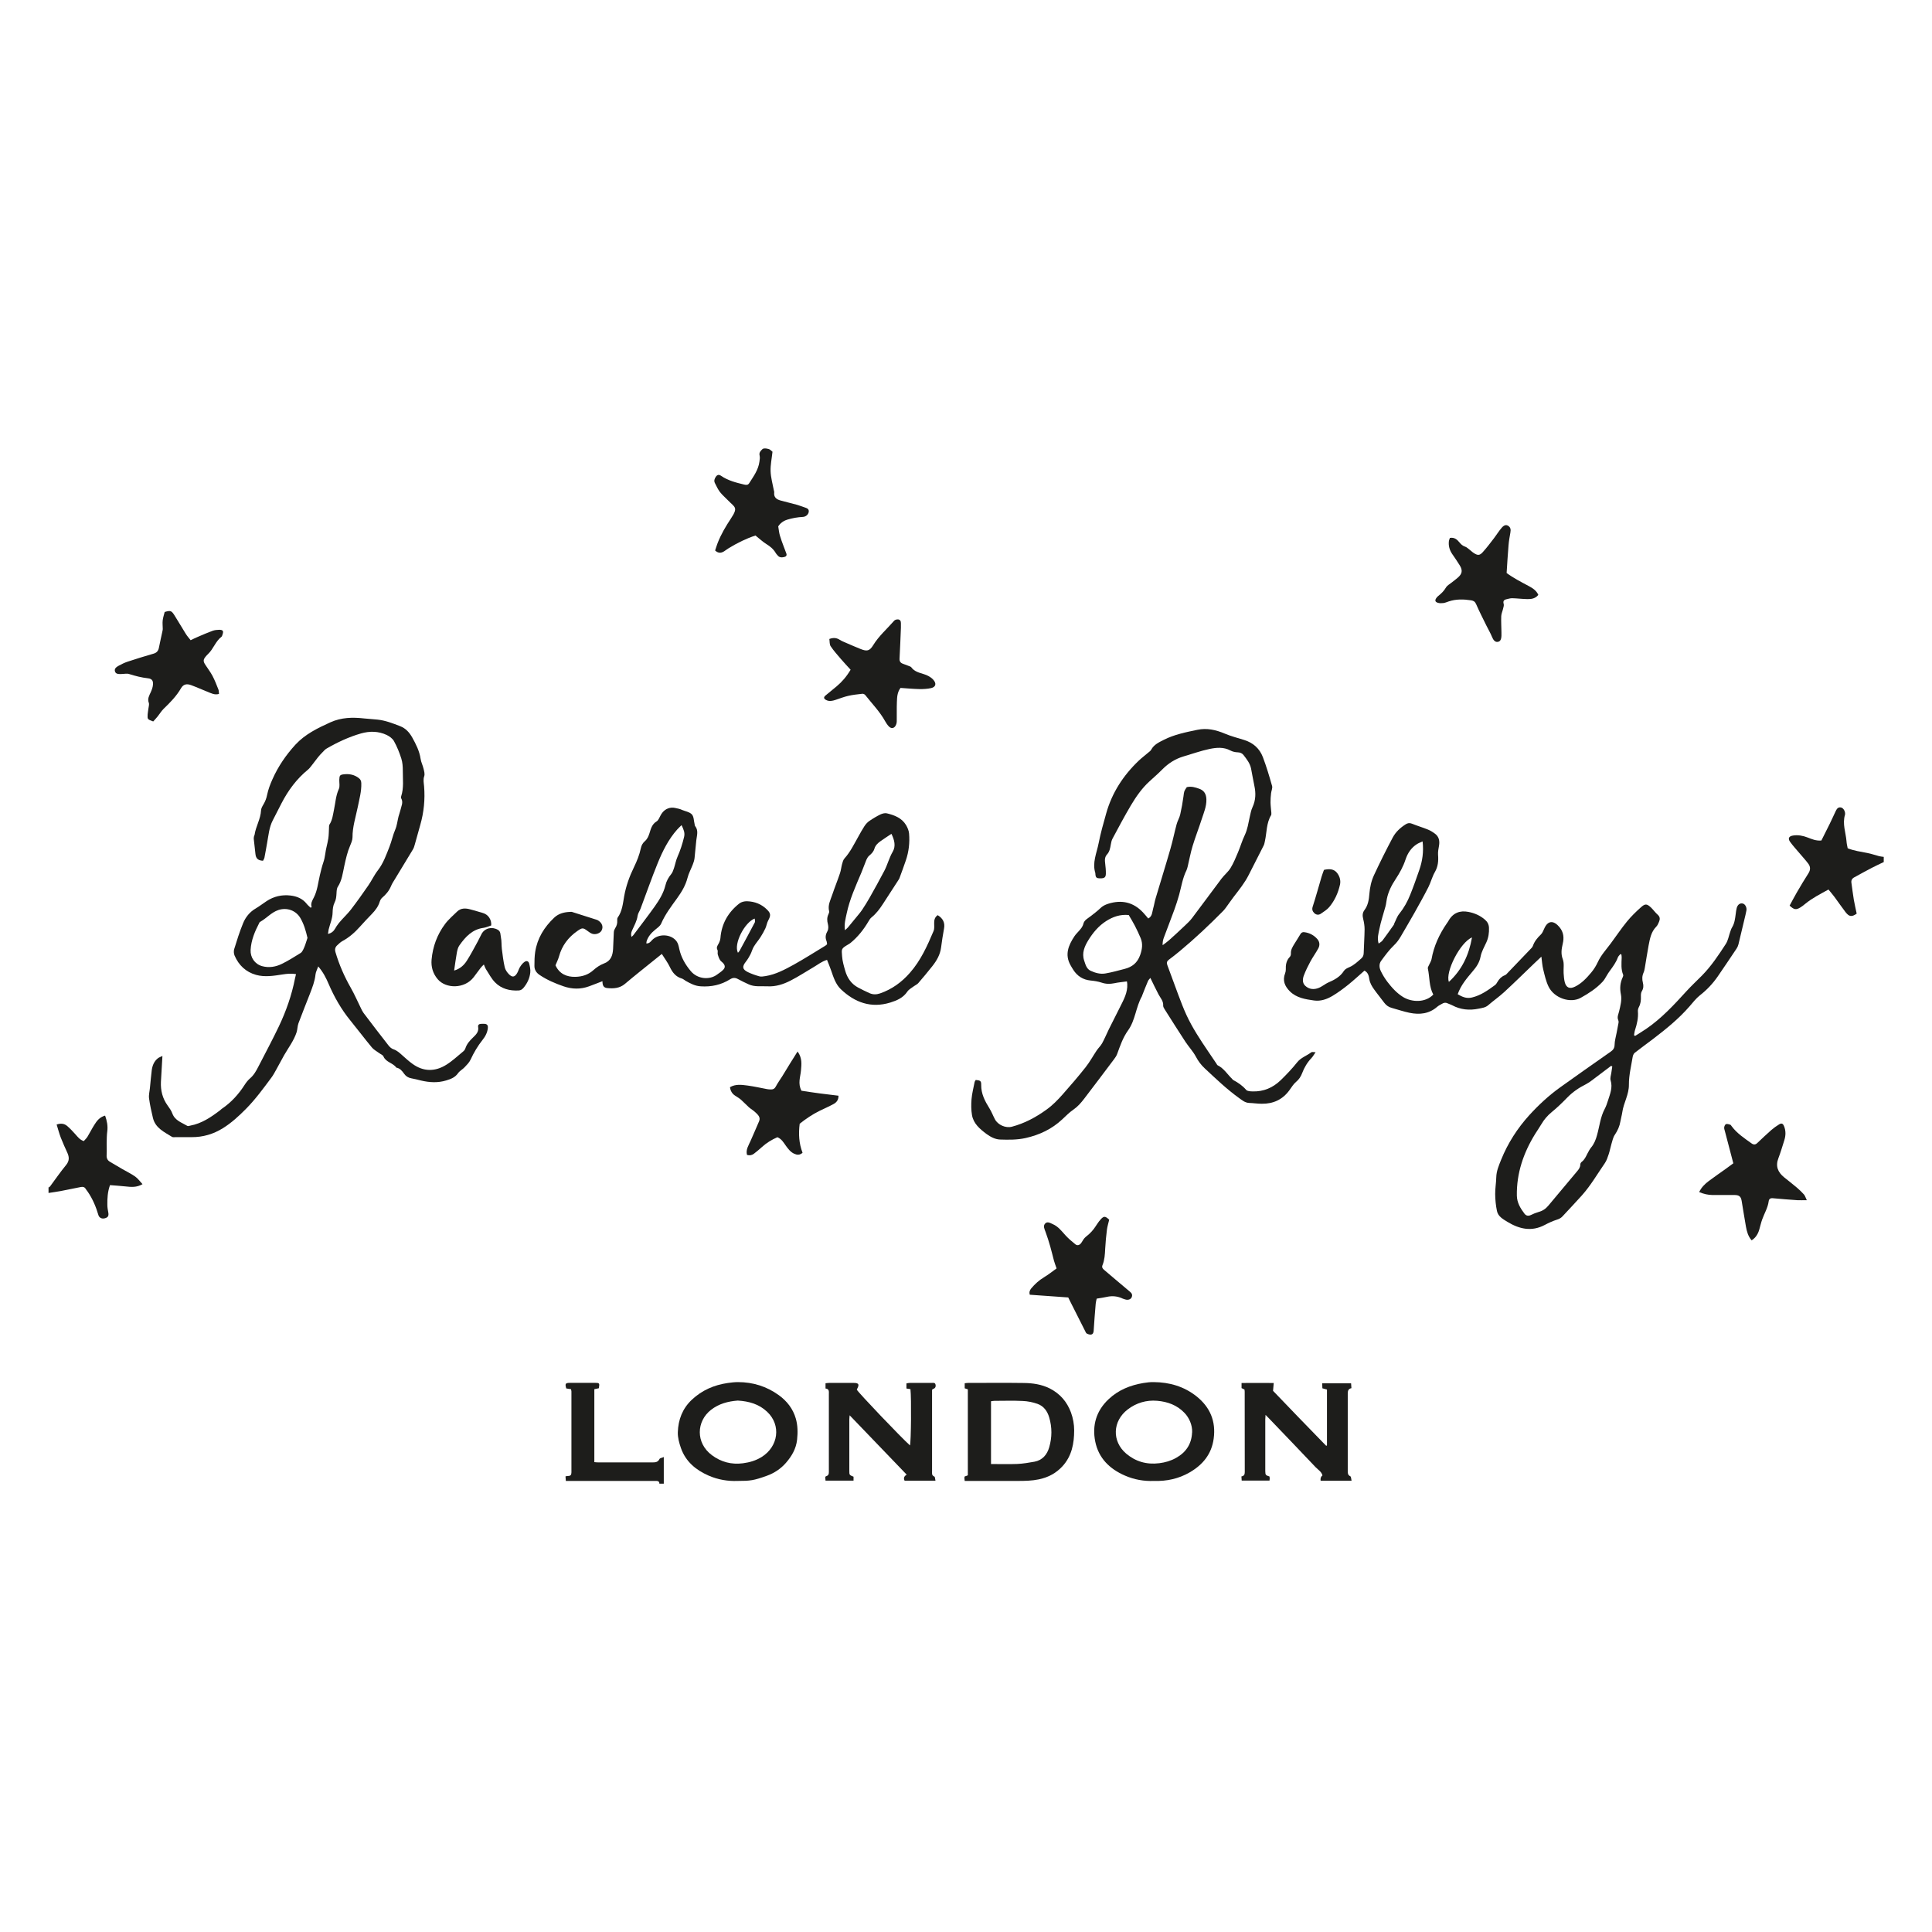 <?xml version="1.0" encoding="UTF-8"?> <svg xmlns="http://www.w3.org/2000/svg" viewBox="0 0 283.46 283.46"><defs><style> .cls-1 { fill: #1d1d1b; } </style></defs><!-- Generator: Adobe Illustrator 28.6.0, SVG Export Plug-In . SVG Version: 1.2.0 Build 709) --><g><g id="_Шар_1" data-name="Шар_1"><g><path class="cls-1" d="M96.75,217.7c0-.26-.12-.41-.39-.42-.18,0-.35,0-.53,0-4.01,0-8.01,0-12.02,0h-.79c-.02-.24-.03-.44-.05-.67.17-.03.27-.07.37-.06.36.01.5-.16.5-.52,0-3.96,0-7.91,0-11.87,0-.1-.04-.21-.06-.34-.25-.04-.48-.07-.7-.11-.2-.69-.13-.81.51-.82,1.25,0,2.5,0,3.74,0,.63,0,.66.05.53.79-.2.04-.4.09-.66.14v10.7c.2.02.39.04.58.04,2.67,0,5.34,0,8.01,0,.42,0,.76-.06.97-.5.06-.13.34-.16.63-.29v3.91h-.66Z"></path><path class="cls-1" d="M133.55,203.81c-.2-.03-.36-.06-.56-.09v-.75c.17-.03.31-.07.46-.07,1.07,0,2.15,0,3.22,0,.22,0,.52-.09.59.25.07.32-.05.55-.39.65-.03,0-.06.06-.12.12v.49c0,3.8,0,7.61,0,11.41,0,.31-.09.65.34.82.1.04.1.36.16.6h-4.53c-.18-.38-.08-.65.31-.88-2.79-2.9-5.53-5.75-8.37-8.71-.03.31-.05.47-.05.64,0,2.49,0,4.99,0,7.48,0,.64,0,.64.62.89v.58h-4.11c-.02-.2-.03-.37-.04-.5.04-.07.06-.14.09-.14.33-.08.45-.29.44-.62-.01-.57,0-1.14,0-1.71,0-3.24,0-6.47,0-9.71,0-.37.08-.79-.49-.84v-.77c.19-.02.36-.05.53-.05,1.21,0,2.41,0,3.62,0,.72,0,.84.22.49.87-.02.04-.03.08-.05.12.26.48,6.51,7.03,7.8,8.18.16-.42.22-6.97.07-8.25"></path><path class="cls-1" d="M185.68,207.59c-.02.32-.04.48-.04.65,0,2.49,0,4.99,0,7.48,0,.04,0,.09,0,.13.02.56.04.59.62.78,0,.09.03.19.03.3,0,.09-.02.17-.03.3h-4.08c-.01-.2-.02-.39-.04-.61.38-.07.49-.27.49-.64-.01-3.94,0-7.87-.01-11.81,0-.09-.01-.17-.03-.3-.14-.07-.28-.14-.43-.21v-.75c1.56-.02,3.1,0,4.72,0-.04.39-.06.7-.1,1.15,2.53,2.64,5.15,5.36,7.8,8.07l.11-.07v-8.19c-.2-.05-.4-.11-.67-.18-.01-.23-.02-.45-.03-.73h4.24c.01.21.03.44.05.71-.48.09-.54.42-.54.82,0,3.76,0,7.52,0,11.28,0,.32-.02.64.38.83.12.06.12.4.18.65h-4.54q-.08-.52.27-.78c-.14-.55-.63-.82-.99-1.19-2.26-2.39-4.55-4.77-6.83-7.15-.14-.14-.27-.28-.52-.53"></path><path class="cls-1" d="M141.54,217.28c-.02-.18-.04-.26-.04-.35,0-.09,0-.17.02-.29.15-.06.3-.12.48-.19v-12.61c-.15-.05-.29-.09-.46-.15v-.74c.17-.02.34-.05.5-.05,2.74,0,5.48-.03,8.22.01,1.28.02,2.55.2,3.74.79,1.52.77,2.54,1.95,3.13,3.53.31.85.47,1.74.47,2.62,0,1.92-.34,3.77-1.71,5.27-.94,1.03-2.12,1.65-3.48,1.93-1.01.21-2.03.23-3.06.23-2.34,0-4.69,0-7.03,0h-.77M145.4,214.8c1.32,0,2.59.04,3.86-.01.84-.04,1.68-.18,2.51-.33,1.18-.22,1.86-1.04,2.17-2.12.42-1.44.43-2.92,0-4.37-.27-.93-.81-1.68-1.73-2-.69-.24-1.43-.39-2.16-.42-1.38-.07-2.76-.02-4.14-.02-.17,0-.33.04-.51.06v9.23Z"></path><path class="cls-1" d="M169.29,217.28c-1.44.06-2.87-.19-4.23-.78-2.25-.97-3.88-2.56-4.37-5.01-.47-2.37.15-4.49,1.95-6.19,1.45-1.37,3.2-2.07,5.14-2.39.49-.08.99-.14,1.49-.13,2.31.02,4.44.63,6.27,2.08,2,1.59,2.88,3.66,2.53,6.22-.31,2.28-1.6,3.83-3.53,4.95-1.61.93-3.36,1.31-5.24,1.25M174.91,210.17c.05-1.12-.47-2.19-1.11-2.86-1.1-1.16-2.5-1.66-4.03-1.79-1.57-.13-3.04.3-4.3,1.26-2.26,1.72-2.35,4.69-.24,6.49,1.38,1.17,3.01,1.64,4.85,1.41.89-.11,1.71-.35,2.47-.78,1.46-.81,2.28-2.04,2.35-3.73"></path><path class="cls-1" d="M108.21,217.28c-1.4.06-2.86-.18-4.24-.78-1.87-.82-3.36-2.05-4.06-4.03-.26-.75-.49-1.57-.46-2.35.06-1.81.67-3.44,2.03-4.73,1.5-1.42,3.29-2.19,5.3-2.48.49-.07.99-.13,1.49-.13,2.2,0,4.22.63,6,1.92,1.2.87,2.08,2,2.49,3.43.29,1.01.3,2.03.19,3.09-.15,1.36-.79,2.43-1.64,3.41-.76.87-1.71,1.5-2.79,1.89-1.94.7-2.45.76-4.31.76M108.24,205.49c-1.41.11-2.75.45-3.92,1.36-2.15,1.67-2.29,4.86.14,6.66,1.33.99,2.85,1.4,4.54,1.18,1-.13,1.91-.4,2.76-.93,2.44-1.53,2.88-4.66.8-6.62-1.2-1.14-2.68-1.55-4.31-1.65"></path><path class="cls-1" d="M276.38,126.48c-.58.28-1.18.55-1.75.85-.87.45-1.73.93-2.59,1.4-.33.18-.46.45-.4.82.12.82.21,1.64.35,2.46.12.69.28,1.36.42,2.04-.73.51-1.1.47-1.65-.24-.55-.72-1.06-1.47-1.6-2.2-.27-.36-.56-.7-.89-1.1-1.18.65-2.37,1.25-3.41,2.1-.23.19-.47.39-.73.54-.63.38-.92.32-1.56-.28.34-.63.68-1.27,1.04-1.9.56-.96,1.12-1.91,1.72-2.84.32-.5.31-.97-.02-1.41-.42-.56-.91-1.08-1.36-1.62-.44-.52-.9-1.02-1.3-1.57-.36-.5-.21-.84.42-.94.73-.12,1.45.02,2.15.29.61.23,1.21.51,2.01.44.39-.77.8-1.6,1.21-2.42.31-.63.6-1.28.9-1.91.16-.33.36-.62.8-.51.3.08.57.5.57.9,0,.05,0,.1-.01.15-.42,1.34.12,2.62.22,3.93.02.32.1.64.17,1,.91.36,1.9.5,2.88.69.59.11,1.16.32,1.75.47.22.05.44.07.66.1v.76Z"></path><path class="cls-1" d="M7.09,174.25c.08-.05.18-.09.24-.16.78-1.05,1.52-2.13,2.35-3.14.5-.6.5-1.15.21-1.8-.33-.73-.67-1.46-.96-2.21-.24-.62-.41-1.27-.62-1.95.61-.21,1.12-.15,1.54.21.44.37.83.8,1.22,1.23.34.38.63.79,1.22.99.17-.2.4-.4.55-.65.34-.56.63-1.15.98-1.7.37-.6.79-1.17,1.6-1.39.27.76.42,1.5.32,2.29-.08.59-.08,1.2-.09,1.8-.01.5.03,1,0,1.5-.04.49,0,.9.47,1.18.61.35,1.21.71,1.82,1.07.63.37,1.3.68,1.89,1.1.4.28.69.7,1.08,1.12-.88.51-1.69.42-2.51.33-.75-.08-1.5-.13-2.26-.19-.36,1-.4,1.95-.39,2.9,0,.37.07.75.14,1.12.09.51-.05.74-.57.86-.39.09-.77-.1-.88-.48-.36-1.22-.84-2.37-1.56-3.42-.1-.15-.22-.28-.31-.43-.17-.29-.42-.33-.72-.27-.98.2-1.97.4-2.95.59-.59.11-1.19.19-1.78.28v-.76"></path><path class="cls-1" d="M237.74,139.98c-.13.16-.3.31-.37.49-.27.75-.74,1.37-1.2,2-.29.38-.5.81-.76,1.21-.09.14-.21.28-.32.4-.91.97-2.02,1.68-3.17,2.32-1.54.85-3.9.04-4.72-1.65-.38-.78-.57-1.66-.78-2.51-.14-.57-.18-1.17-.27-1.88-.38.36-.71.66-1.03.97-1.47,1.41-2.93,2.85-4.43,4.23-.74.68-1.58,1.26-2.34,1.92-.41.36-.92.41-1.4.51-1.34.28-2.66.16-3.89-.5-.22-.12-.47-.18-.69-.29-.28-.14-.54-.08-.79.07-.24.14-.5.26-.71.44-1.19,1.04-2.58,1.19-4.05.89-.88-.18-1.74-.48-2.62-.72-.46-.12-.81-.37-1.1-.75-.49-.67-1.03-1.31-1.51-1.99-.32-.45-.59-.9-.69-1.49-.07-.43-.15-.96-.71-1.24-.79.69-1.56,1.41-2.38,2.07-.73.58-1.48,1.14-2.28,1.62-.83.5-1.76.83-2.74.69-1.26-.18-2.55-.37-3.53-1.33-.76-.75-1.12-1.6-.71-2.66.06-.16.1-.35.1-.52-.03-.7.07-1.35.59-1.89.11-.11.17-.33.16-.49-.03-.55.24-.97.5-1.4.3-.49.62-.97.91-1.47.14-.23.32-.29.57-.26.76.1,1.39.44,1.89,1,.37.42.4.94.13,1.41-.35.64-.78,1.23-1.13,1.87-.36.66-.69,1.34-.96,2.04-.2.52-.26,1.13.2,1.55.56.52,1.27.59,1.98.3.28-.11.53-.29.79-.44.17-.1.33-.23.52-.31.93-.4,1.81-.84,2.38-1.75.16-.25.51-.42.8-.54.69-.3,1.21-.81,1.76-1.29.25-.22.33-.47.34-.8.03-1.16.12-2.32.13-3.47,0-.5-.08-1-.2-1.49-.12-.49-.14-.9.19-1.34.52-.69.65-1.54.71-2.35.08-.97.28-1.9.68-2.76.87-1.87,1.79-3.72,2.76-5.54.43-.8,1.11-1.43,1.89-1.92.3-.19.57-.23.92-.09.77.31,1.57.55,2.34.86.37.15.72.37,1.04.61.59.44.71,1.06.59,1.76-.08.44-.17.89-.14,1.33.07.9,0,1.73-.47,2.54-.4.69-.59,1.5-.95,2.21-.65,1.28-1.35,2.53-2.05,3.78-.65,1.16-1.34,2.31-2.01,3.47-.28.47-.58.9-1,1.29-.7.67-1.29,1.48-1.87,2.27-.34.46-.28,1.03-.04,1.52.26.54.58,1.06.94,1.54.66.86,1.39,1.68,2.32,2.25,1.26.77,3.26.87,4.43-.36-.64-1.19-.52-2.55-.8-3.84-.03-.14.09-.32.16-.47.12-.29.32-.57.38-.87.34-1.94,1.15-3.68,2.26-5.29.09-.13.18-.24.25-.38.65-1.15,1.68-1.52,2.9-1.28.89.17,1.73.53,2.44,1.15.37.32.56.7.58,1.18.03.74-.07,1.45-.38,2.13-.31.68-.71,1.36-.85,2.09-.17.89-.62,1.54-1.18,2.19-.84,1-1.71,2-2.18,3.34.64.37,1.26.68,2.09.48,1.3-.31,2.33-1.05,3.37-1.81.16-.11.27-.3.37-.47.25-.43.57-.77,1.03-.96.09-.04.19-.08.26-.15,1.24-1.29,2.48-2.58,3.72-3.88.09-.09.16-.2.2-.32.23-.66.66-1.17,1.16-1.65.22-.21.35-.54.48-.83.58-1.37,1.49-1.19,2.27-.23.6.74.67,1.55.46,2.42-.18.77-.29,1.47.01,2.27.23.6.08,1.35.12,2.03.03.45.06.91.17,1.34.21.81.73,1.03,1.5.65.97-.47,1.7-1.26,2.38-2.07.38-.45.71-.98.96-1.52.47-1.03,1.23-1.84,1.89-2.73.8-1.07,1.54-2.19,2.39-3.23.62-.76,1.33-1.45,2.06-2.1.62-.56.88-.52,1.49.06.34.33.62.74.98,1.05.35.32.33.66.18,1.02-.1.25-.22.53-.41.72-.76.77-.93,1.77-1.12,2.75-.21,1.08-.36,2.18-.55,3.26-.04.25-.09.5-.19.73-.22.49-.23.97-.1,1.48.11.42.1.83-.15,1.24-.13.21-.15.52-.14.78.02.54-.03,1.05-.29,1.54-.1.19-.17.43-.15.64.08.95-.13,1.85-.42,2.74-.08.24-.1.51-.15.76.05.04.11.07.16.11.54-.35,1.1-.67,1.63-1.04,2.25-1.54,4.08-3.52,5.9-5.52.73-.8,1.52-1.53,2.28-2.3,1.37-1.39,2.44-3.01,3.5-4.64.33-.51.43-1.17.64-1.76.08-.24.16-.48.29-.69.36-.6.43-1.27.52-1.94.04-.3.07-.6.15-.89.14-.5.48-.73.87-.65.36.07.64.58.55,1.03-.04.22-.09.44-.14.66-.34,1.44-.68,2.87-1.03,4.31-.05.21-.15.43-.27.61-.91,1.36-1.82,2.72-2.75,4.07-.73,1.06-1.6,1.99-2.63,2.79-.58.46-1.05,1.08-1.54,1.64-1.6,1.84-3.49,3.36-5.42,4.83-.86.66-1.75,1.29-2.6,1.96-.15.12-.26.37-.3.57-.22,1.36-.57,2.73-.56,4.09.02,1.48-.78,2.68-.97,4.06-.06.44-.2.88-.27,1.32-.12.73-.41,1.38-.83,2-.26.38-.35.88-.49,1.33-.15.5-.24,1.03-.41,1.53-.15.45-.3.92-.57,1.31-1.1,1.59-2.07,3.28-3.37,4.73-.92,1.03-1.88,2.03-2.82,3.05-.23.25-.48.39-.81.49-.62.2-1.22.47-1.8.78-1.94,1.03-3.74.61-5.5-.46-.65-.4-1.36-.79-1.52-1.59-.17-.81-.25-1.64-.26-2.46-.01-.82.14-1.65.16-2.48.02-.93.39-1.76.72-2.59.98-2.42,2.38-4.6,4.14-6.54,1.36-1.49,2.84-2.86,4.48-4.04,2.46-1.77,4.94-3.5,7.42-5.24.38-.26.59-.53.6-1.03.01-.59.19-1.18.3-1.77.09-.49.19-.98.28-1.47.02-.12.01-.26-.04-.37-.21-.46.02-.85.12-1.29.19-.8.43-1.69.27-2.47-.19-.93-.12-1.72.26-2.54.05-.11.1-.25.07-.35-.34-.82-.25-1.68-.22-2.53,0-.15-.02-.3-.04-.45-.06-.03-.12-.06-.18-.09M236.57,156.48c-.06-.03-.12-.07-.19-.1-.94.71-1.88,1.42-2.82,2.13-.28.21-.57.41-.88.57-1.02.51-1.95,1.14-2.75,1.97-.72.74-1.46,1.46-2.26,2.11-.62.51-1.11,1.08-1.51,1.76-.29.5-.63.97-.93,1.46-1.71,2.77-2.73,5.75-2.68,9.04.02,1.04.53,1.87,1.12,2.65.24.31.56.38.95.19.36-.18.74-.33,1.12-.44.59-.16,1.05-.47,1.43-.93,1.4-1.68,2.81-3.36,4.22-5.04.25-.29.47-.59.47-1,0-.13.09-.3.2-.38.43-.32.62-.78.85-1.23.16-.31.33-.63.55-.9.45-.54.68-1.16.86-1.82.36-1.28.48-2.62,1.12-3.82.21-.39.35-.83.49-1.26.3-.95.7-1.87.38-2.92-.11-.35.06-.78.11-1.18.04-.29.09-.58.13-.88M208.72,123.45c-.34.16-.6.25-.82.39-.85.54-1.37,1.33-1.68,2.26-.34,1.04-.86,1.98-1.46,2.89-.59.89-1.06,1.82-1.28,2.87-.08.37-.1.75-.2,1.11-.3,1.11-.68,2.21-.9,3.33-.13.66-.35,1.35-.11,2.14.22-.17.43-.27.56-.44.57-.76,1.12-1.54,1.67-2.32.04-.06.04-.15.07-.21.24-.47.4-1,.73-1.4.69-.86,1.21-1.8,1.61-2.81.48-1.19.9-2.39,1.32-3.6.46-1.32.67-2.67.49-4.22M215.97,137.54c-1.74.72-3.95,5.09-3.39,6.52,1.9-1.75,2.93-3.91,3.39-6.52"></path><path class="cls-1" d="M45.72,133.09c-.17-.55.1-.97.33-1.42.52-1.02.62-2.16.88-3.26.15-.63.3-1.27.51-1.88.14-.41.22-.81.28-1.23.09-.77.33-1.51.45-2.28.08-.51.07-1.04.1-1.56.01-.16-.01-.36.07-.48.44-.68.51-1.47.67-2.22.21-1,.26-2.03.7-2.99.18-.38.06-.89.07-1.35.02-.65.09-.75.71-.82.78-.08,1.5.06,2.14.55.27.2.37.43.38.76.04,1.2-.29,2.34-.52,3.5-.3,1.47-.78,2.91-.77,4.44,0,.41-.19.83-.35,1.22-.41.95-.63,1.95-.85,2.96-.23,1.04-.34,2.13-.95,3.07-.18.27-.18.67-.2,1.02-.03.45-.06.87-.28,1.3-.22.43-.28.97-.29,1.46-.01.88-.38,1.66-.58,2.49-.04.19-.06.39-.1.65.52-.1.85-.42,1.04-.76.59-1.08,1.57-1.84,2.31-2.79.89-1.16,1.74-2.35,2.57-3.56.5-.72.87-1.54,1.41-2.23.8-1.04,1.22-2.25,1.69-3.44.33-.83.5-1.72.86-2.55.25-.59.31-1.26.47-1.89.08-.32.21-.62.28-.94.12-.57.46-1.13.11-1.74-.04-.07-.03-.2,0-.29.41-1.23.23-2.5.24-3.76,0-.6-.04-1.22-.22-1.78-.28-.88-.63-1.75-1.08-2.56-.21-.38-.66-.7-1.07-.9-1.21-.57-2.5-.58-3.77-.22-1.77.51-3.44,1.29-5.03,2.21-.23.13-.42.35-.61.55-.23.23-.45.47-.66.73-.3.37-.57.76-.87,1.13-.19.23-.36.49-.59.68-1.67,1.36-2.92,3.05-3.9,4.95-.43.83-.84,1.65-1.27,2.48-.55,1.05-.63,2.21-.84,3.34-.13.72-.25,1.44-.39,2.15-.03.16-.14.32-.21.46-.72-.04-1.04-.32-1.11-.98-.09-.75-.17-1.5-.25-2.24-.01-.12.02-.25.04-.37.01-.07.07-.14.08-.21.17-1.23.89-2.32.95-3.59.01-.3.2-.62.36-.89.26-.44.43-.88.53-1.39.16-.78.45-1.55.78-2.28.83-1.88,1.99-3.57,3.37-5.08,1.41-1.53,3.25-2.43,5.13-3.28,1.62-.73,3.26-.76,4.96-.57.65.07,1.3.1,1.95.17,1.16.12,2.24.54,3.32.96.83.32,1.36.92,1.78,1.66.55.99,1.06,1.99,1.23,3.14.07.49.32.95.43,1.44.09.36.21.79.1,1.1-.18.52-.06.99-.02,1.48.16,1.93-.03,3.82-.56,5.67-.28.96-.53,1.94-.81,2.9-.07.24-.14.49-.27.7-.88,1.47-1.77,2.92-2.66,4.39-.2.32-.41.64-.55.99-.29.69-.75,1.24-1.32,1.72-.16.14-.27.36-.34.57-.21.69-.63,1.25-1.12,1.76-.6.62-1.19,1.24-1.76,1.88-.76.86-1.6,1.6-2.62,2.15-.26.14-.48.37-.7.57-.34.29-.42.63-.28,1.08.54,1.82,1.29,3.53,2.23,5.18.56.98,1.01,2.03,1.51,3.04.11.23.22.46.37.66,1.2,1.59,2.41,3.17,3.64,4.74.19.25.46.5.75.59.53.18.9.53,1.3.89.47.42.94.85,1.45,1.22,1.63,1.2,3.35,1.2,5.02.15.89-.56,1.67-1.3,2.49-1.97.13-.11.24-.27.29-.43.21-.65.64-1.13,1.12-1.59.44-.42.88-.84.75-1.56-.05-.26.12-.43.4-.44.2,0,.41-.03.61,0,.32.05.45.24.42.58-.06.68-.37,1.26-.78,1.77-.71.9-1.28,1.86-1.76,2.9-.19.42-.55.77-.88,1.12-.29.31-.71.52-.95.86-.44.63-1.05.86-1.74,1.07-1.25.38-2.47.3-3.71.01-.46-.11-.93-.24-1.4-.32-.45-.08-.8-.29-1.06-.66-.3-.42-.6-.81-1.15-.91-.49-.7-1.52-.77-1.89-1.64-.09-.22-.42-.33-.64-.5-.36-.27-.78-.48-1.06-.82-1.08-1.3-2.09-2.65-3.16-3.96-1.33-1.63-2.36-3.44-3.19-5.37-.37-.87-.8-1.72-1.52-2.56-.16.46-.36.81-.4,1.18-.1.99-.46,1.9-.81,2.81-.56,1.45-1.15,2.89-1.69,4.35-.15.41-.14.89-.27,1.31-.4,1.23-1.19,2.26-1.83,3.37-.4.7-.76,1.42-1.16,2.12-.22.39-.43.8-.7,1.16-1.19,1.6-2.36,3.21-3.77,4.63-1.03,1.04-2.11,2.03-3.36,2.81-1.4.87-2.93,1.32-4.58,1.31-.79,0-1.57,0-2.36,0-.18,0-.39.04-.52-.04-1.14-.71-2.44-1.29-2.8-2.77-.23-.95-.44-1.91-.57-2.87-.07-.51.08-1.04.13-1.57.08-.85.16-1.7.26-2.54.09-.69.33-1.33.9-1.78.18-.14.41-.21.67-.34-.08,1.34-.16,2.56-.22,3.79-.06,1.27.23,2.44.99,3.49.27.37.54.75.69,1.17.39,1.04,1.38,1.32,2.2,1.81.1.06.28-.01.42-.04,1.69-.31,3.06-1.25,4.39-2.26.08-.06.14-.14.23-.2,1.38-.93,2.47-2.13,3.36-3.52.22-.34.47-.67.77-.93.58-.49.93-1.12,1.26-1.77,1-1.95,2.04-3.88,2.98-5.85,1.07-2.25,1.9-4.6,2.38-7.06.04-.19.09-.38.15-.64-.7-.12-1.34-.05-1.98.05-1.29.2-2.6.42-3.89.06-1.49-.42-2.53-1.41-3.14-2.82-.12-.28-.15-.67-.06-.96.39-1.27.79-2.54,1.29-3.76.37-.92.98-1.69,1.88-2.21.54-.32,1.04-.71,1.57-1.06,1.07-.71,2.27-.98,3.53-.83.91.11,1.75.44,2.36,1.21.16.21.38.38.57.57.05-.02.11-.04.16-.06M45.11,137.6c-.24-1.06-.52-2-1.03-2.89-.65-1.13-1.98-1.61-3.24-1.19-1.07.36-1.76,1.25-2.71,1.75-.04.02-.06.08-.08.12-.65,1.25-1.2,2.54-1.28,3.97-.06,1.12.62,2.09,1.68,2.39,1.01.28,2.01.11,2.92-.34.95-.46,1.84-1.04,2.74-1.59.16-.1.27-.29.36-.46.13-.24.22-.5.32-.76.12-.35.23-.71.33-1.01"></path><path class="cls-1" d="M174.17,115.48c.62-.14,1.21.04,1.77.24.72.25,1.04.78,1.06,1.56.03,1.04-.38,1.96-.69,2.92-.42,1.31-.93,2.6-1.33,3.92-.3.98-.48,2-.72,3-.05.19-.1.39-.18.57-.57,1.14-.75,2.39-1.08,3.6-.2.73-.44,1.44-.69,2.15-.5,1.37-1.03,2.73-1.54,4.1-.13.34-.21.7-.19,1.14.31-.24.64-.46.93-.72.79-.71,1.57-1.42,2.33-2.15.38-.36.77-.72,1.08-1.14,1.45-1.91,2.86-3.85,4.3-5.76.41-.54.97-.98,1.32-1.55.44-.72.77-1.52,1.1-2.31.35-.83.6-1.71.99-2.52.41-.86.53-1.77.73-2.67.11-.49.2-.99.41-1.44.48-1.04.5-2.08.26-3.17-.18-.83-.31-1.67-.48-2.51-.16-.76-.64-1.36-1.1-1.96-.2-.26-.49-.39-.86-.4-.36-.01-.76-.1-1.07-.27-.99-.53-2.04-.43-3.03-.23-1.3.27-2.56.73-3.84,1.1-1.21.36-2.23,1.01-3.12,1.91-.6.61-1.25,1.17-1.88,1.75-1.11,1.01-1.96,2.24-2.72,3.51-.95,1.6-1.82,3.25-2.7,4.89-.14.26-.2.56-.25.85-.09.53-.18,1.06-.55,1.46-.37.41-.34.86-.28,1.34.06.5.11,1,.1,1.5-.01.53-.22.68-.78.68-.61,0-.72-.1-.76-.68,0-.03,0-.05,0-.08-.49-1.54.2-2.95.48-4.4.29-1.47.7-2.92,1.11-4.37.85-3.03,2.51-5.58,4.78-7.74.42-.4.89-.75,1.33-1.13.17-.15.39-.28.49-.47.41-.77,1.16-1.1,1.87-1.46,1.54-.78,3.22-1.11,4.89-1.46,1.43-.3,2.72,0,4.03.55.92.39,1.9.64,2.86.94,1.31.41,2.26,1.25,2.74,2.52.52,1.38.95,2.81,1.35,4.23.09.32-.12.72-.15,1.08-.05.45-.09.9-.08,1.34.01.5.08,1,.12,1.5,0,.12.02.27-.04.37-.7,1.17-.62,2.52-.9,3.78-.05.22-.08.45-.18.65-.72,1.44-1.47,2.87-2.19,4.31-.59,1.18-1.42,2.2-2.22,3.24-.4.52-.76,1.07-1.15,1.59-.12.16-.24.32-.38.46-2.04,2.07-4.15,4.06-6.39,5.92-.52.43-1.05.85-1.59,1.25-.29.22-.35.45-.22.79.54,1.43,1.05,2.88,1.59,4.31.38,1.01.76,2.02,1.21,3,.87,1.88,2.01,3.61,3.17,5.32.41.61.82,1.21,1.23,1.82.06.08.1.2.17.24.92.45,1.44,1.33,2.14,2.01.05.05.09.13.16.16.71.38,1.36.82,1.89,1.44.17.2.61.22.92.23,1.63.06,3.01-.54,4.16-1.65.85-.83,1.67-1.69,2.41-2.62.56-.71,1.4-.95,2.07-1.47.11-.08.33-.01.63-.01-.23.33-.38.62-.59.84-.62.65-1.07,1.4-1.38,2.23-.19.5-.46.92-.89,1.28-.4.33-.67.81-.99,1.24-1,1.37-2.37,1.99-4.04,1.97-.63,0-1.25-.1-1.87-.12-.6-.03-1.02-.4-1.47-.72-1.81-1.3-3.41-2.84-5.03-4.35-.54-.5-.96-1.07-1.31-1.73-.41-.77-1.03-1.42-1.52-2.16-1.04-1.58-2.04-3.18-3.05-4.77-.11-.17-.23-.38-.22-.55.05-.67-.4-1.11-.68-1.64-.41-.77-.78-1.57-1.2-2.42-.1.13-.27.28-.35.46-.31.71-.58,1.44-.87,2.16,0,.02,0,.05-.02.07-.89,1.58-.96,3.51-2.02,4.99-.77,1.07-1.17,2.27-1.61,3.47-.1.28-.28.54-.46.78-1.45,1.93-2.91,3.87-4.38,5.79-.46.6-.94,1.16-1.58,1.6-.6.41-1.11.93-1.64,1.43-1.53,1.43-3.33,2.28-5.37,2.74-1.25.28-2.51.26-3.76.22-.73-.03-1.4-.39-2-.83-.96-.72-1.89-1.5-2.11-2.75-.13-.76-.13-1.56-.07-2.33.07-.84.29-1.68.45-2.51.02-.12.12-.22.17-.32.68.06.81.15.8.72-.02,1.3.54,2.37,1.2,3.43.32.51.53,1.08.81,1.61.44.84,1.58,1.34,2.49,1.1,1.85-.49,3.48-1.36,5.04-2.48.93-.66,1.68-1.44,2.41-2.26,1.15-1.3,2.29-2.62,3.37-3.99.61-.77,1.08-1.64,1.62-2.45.25-.37.6-.69.81-1.08.36-.66.65-1.36.98-2.04.55-1.1,1.11-2.2,1.66-3.3.53-1.06,1.11-2.1,1.04-3.34,0-.1-.03-.19-.05-.38-.64.09-1.26.14-1.86.27-.63.13-1.23.12-1.85-.09-.52-.17-1.07-.26-1.62-.31-1.11-.11-1.94-.64-2.54-1.57-.14-.21-.26-.43-.39-.65-.9-1.57-.32-2.95.57-4.29.18-.27.42-.5.64-.75.28-.32.55-.61.66-1.06.13-.57.71-.82,1.14-1.17.45-.36.92-.7,1.33-1.1.34-.34.73-.53,1.17-.67,1.96-.62,3.68-.25,5.11,1.27.26.27.49.57.77.89.61-.32.57-.95.72-1.47.14-.48.21-.98.35-1.45.72-2.43,1.48-4.85,2.18-7.29.35-1.2.59-2.43.92-3.64.13-.48.41-.93.52-1.41.2-.88.36-1.77.48-2.67.09-.71.06-.74.51-1.37M165.59,134.25c-1.22-.12-2.3.25-3.3.89-1.11.71-1.93,1.7-2.61,2.8-.55.9-.99,1.89-.61,3,.19.57.34,1.21.94,1.49.69.32,1.44.53,2.2.39.93-.16,1.85-.42,2.78-.66,1.11-.28,1.88-.88,2.29-2.03.3-.85.42-1.65.08-2.48-.26-.62-.55-1.24-.86-1.84-.26-.51-.57-1-.9-1.57"></path><path class="cls-1" d="M137.58,134.27c.79.49,1.08,1.13.93,1.95-.17.94-.32,1.87-.44,2.82-.14,1.04-.64,1.9-1.27,2.7-.67.85-1.37,1.69-2.08,2.51-.16.18-.41.28-.61.43-.34.26-.76.47-.99.81-.61.91-1.53,1.3-2.49,1.6-2.82.87-5.21,0-7.26-1.95-.76-.73-1.08-1.74-1.42-2.73-.18-.52-.39-1.03-.61-1.58-.78.23-1.34.7-1.96,1.06-1.13.66-2.23,1.39-3.39,1.98-1.05.54-2.18.91-3.41.84-.93-.05-1.88.12-2.76-.3-.52-.24-1.05-.49-1.56-.77-.39-.21-.72-.22-1.13.03-1.32.83-2.77,1.15-4.34,1.04-.82-.05-1.49-.41-2.17-.79-.2-.11-.37-.29-.58-.35-.9-.26-1.39-.9-1.77-1.71-.3-.63-.73-1.2-1.17-1.9-1.11.9-2.19,1.76-3.26,2.62-.73.59-1.45,1.18-2.16,1.78-.76.64-1.65.7-2.57.61-.54-.05-.72-.35-.72-1.01-.65.25-1.3.51-1.96.75-1.25.46-2.49.43-3.75,0-1.24-.43-2.44-.94-3.53-1.68-.48-.33-.75-.76-.74-1.33,0-.68.01-1.36.11-2.03.31-2.01,1.33-3.65,2.79-5.03.65-.62,1.48-.82,2.36-.85.08,0,.16-.02.23,0,1.22.38,2.44.77,3.65,1.16.09.03.19.08.27.14.54.36.72.93.44,1.44-.22.41-.9.65-1.4.46-.23-.09-.44-.24-.64-.39-.69-.52-.8-.5-1.52,0-1.33.93-2.25,2.14-2.68,3.72-.12.43-.33.84-.52,1.31.56,1.23,1.61,1.73,2.95,1.69.98-.03,1.86-.3,2.62-.99.44-.4.97-.75,1.52-.96,1.04-.38,1.3-1.18,1.36-2.13.05-.83.06-1.66.11-2.49.01-.19.09-.39.19-.55.23-.35.34-.72.31-1.14-.01-.15-.01-.33.07-.44.67-.94.76-2.07.95-3.14.27-1.5.78-2.91,1.44-4.26.43-.89.8-1.8,1-2.76.09-.42.27-.76.58-1.03.36-.31.54-.71.68-1.15.21-.66.36-1.34,1.05-1.76.27-.16.41-.56.58-.87.34-.65.86-1.07,1.58-1.15.36-.04.74.09,1.1.16.17.03.33.11.5.18.49.2,1.1.3,1.42.65.3.33.28.94.4,1.42.02.1.02.22.08.29.52.66.25,1.38.17,2.09-.1.87-.16,1.75-.26,2.63-.04.31-.14.63-.26.93-.25.65-.6,1.28-.77,1.95-.29,1.13-.88,2.09-1.54,3.01-.86,1.19-1.74,2.34-2.33,3.71-.16.36-.56.63-.89.9-.56.46-1.02.98-1.24,1.68-.03.09-.02.19-.04.32.42.02.62-.25.83-.48.93-.99,2.79-.93,3.6.16.23.31.32.73.4,1.12.27,1.23.87,2.28,1.68,3.25,1.02,1.22,2.8,1.33,3.88.51.28-.21.59-.4.84-.65.37-.35.36-.67.01-1.05-.14-.15-.33-.26-.43-.43-.15-.25-.26-.53-.33-.81-.06-.21.05-.49-.05-.67-.19-.37,0-.61.16-.9.14-.25.25-.55.28-.83.16-2.11,1.13-3.79,2.77-5.08.29-.23.75-.34,1.12-.33,1.14.03,2.17.43,2.98,1.26.53.53.52.86.15,1.54-.2.36-.25.79-.42,1.17-.21.45-.46.89-.73,1.31-.3.47-.67.88-.96,1.36-.22.36-.32.79-.51,1.16-.19.37-.41.74-.67,1.07-.57.72-.53,1.12.3,1.53.54.26,1.12.46,1.7.62.27.07.6,0,.89-.04,1.5-.24,2.81-.95,4.11-1.66,1.59-.88,3.11-1.86,4.67-2.8.08-.05.15-.13.25-.21-.03-.17-.03-.35-.1-.51-.2-.51-.11-.95.16-1.43.15-.27.14-.69.06-1.01-.14-.51-.15-.98.08-1.46.06-.13.13-.3.1-.43-.23-.88.19-1.63.45-2.41.36-1.07.79-2.12,1.15-3.2.14-.42.18-.88.3-1.32.08-.28.16-.61.35-.82.86-.95,1.4-2.09,2.02-3.18.29-.52.58-1.06.91-1.56.19-.29.44-.57.72-.76.52-.36,1.06-.68,1.63-.96.28-.13.66-.23.94-.16,1.12.27,2.19.68,2.82,1.73.22.38.41.83.44,1.25.11,1.34-.04,2.66-.48,3.94-.29.86-.61,1.71-.92,2.56-.03.09-.08.18-.14.27-.77,1.18-1.54,2.36-2.3,3.55-.47.72-.97,1.4-1.65,1.95-.19.15-.34.37-.46.59-.71,1.21-1.56,2.29-2.65,3.18-.11.09-.24.17-.37.24-1.04.61-.93.66-.86,1.71.05.72.26,1.43.46,2.13.3,1.05.89,1.92,1.87,2.45.55.3,1.12.57,1.69.83.5.23,1.02.22,1.55.04,1.74-.6,3.18-1.65,4.37-3.01,1.59-1.8,2.56-3.96,3.48-6.14.15-.35.09-.79.09-1.19,0-.45.09-.85.53-1.15M123.97,136.48c.19-.18.33-.28.44-.41.39-.46.77-.93,1.15-1.4.32-.39.65-.77.93-1.18.39-.58.76-1.19,1.11-1.8.73-1.3,1.45-2.59,2.14-3.91.48-.91.71-1.92,1.24-2.82.48-.82.25-1.73-.19-2.62-.59.39-1.11.73-1.62,1.09-.4.28-.74.62-.88,1.1-.13.43-.42.73-.76,1.01-.18.15-.31.38-.41.6-.26.62-.48,1.27-.74,1.89-.83,1.96-1.72,3.91-2.16,6.01-.16.77-.39,1.54-.25,2.44M99.99,121.07c-.25.25-.45.43-.63.63-1.29,1.45-2.14,3.17-2.86,4.93-.9,2.21-1.68,4.46-2.52,6.69-.13.35-.38.68-.43,1.04-.11.79-.51,1.46-.82,2.17-.12.28-.19.54-.08.93.13-.12.21-.17.26-.24,1.06-1.41,2.14-2.81,3.16-4.24.67-.95,1.28-1.94,1.56-3.09.15-.63.45-1.16.86-1.66.19-.24.3-.57.4-.87.18-.55.28-1.13.51-1.65.42-.95.73-1.92.97-2.92.15-.63-.08-1.1-.37-1.72M110.73,134.77c-1.44.51-3.14,3.71-2.46,5.02.08-.1.18-.18.24-.29.75-1.39,1.51-2.78,2.24-4.18.07-.13-.01-.34-.02-.55"></path><path class="cls-1" d="M160.9,190.55c-.05.25-.12.48-.14.73-.11,1.33-.22,2.65-.3,3.98-.02.3-.13.51-.4.55-.19.02-.42-.06-.6-.15-.12-.06-.18-.23-.25-.37-.74-1.46-1.47-2.92-2.21-4.38-.09-.18-.18-.36-.27-.55-1.89-.13-3.77-.27-5.64-.4-.12-.38,0-.67.22-.94.54-.64,1.15-1.19,1.88-1.63.62-.37,1.19-.83,1.83-1.29-.15-.43-.28-.77-.38-1.12-.19-.7-.35-1.41-.55-2.1-.21-.72-.43-1.44-.69-2.14-.15-.41-.39-.85-.07-1.21.33-.38.78-.08,1.12.07.79.33,1.3,1.01,1.86,1.63.45.49.97.94,1.49,1.35.27.21.59.1.8-.17.19-.24.31-.53.51-.75.21-.24.49-.41.71-.63.23-.22.46-.45.65-.71.36-.48.65-1.03,1.06-1.46.45-.48.66-.42,1.21.09-.11.47-.26.95-.33,1.44-.12.95-.21,1.9-.26,2.85-.04.81-.08,1.61-.39,2.37-.13.32,0,.51.24.71,1.27,1.07,2.53,2.16,3.81,3.22.28.23.36.48.23.79-.12.3-.52.44-.88.34-.14-.04-.29-.08-.43-.14-.76-.36-1.54-.44-2.36-.25-.46.1-.93.17-1.45.25"></path><path class="cls-1" d="M256.99,181.97c-.52-.59-.7-1.3-.83-2.01-.23-1.26-.41-2.52-.63-3.78-.11-.63-.36-.84-1.03-.85-1.09-.01-2.18,0-3.26,0-.65-.01-1.28-.15-1.94-.43.33-.7.83-1.18,1.38-1.6.82-.62,1.68-1.2,2.51-1.8.37-.26.73-.53,1.12-.82-.42-1.58-.82-3.13-1.23-4.69-.05-.19-.13-.4-.11-.58.02-.17.13-.43.26-.48.18-.06.42.02.62.08.08.02.15.14.21.22.78,1.06,1.86,1.76,2.9,2.51.33.24.59.23.87-.04.68-.64,1.35-1.29,2.05-1.9.36-.31.75-.59,1.16-.84.35-.21.55-.12.71.27.28.68.26,1.38.04,2.07-.28.88-.54,1.78-.87,2.64-.45,1.17-.07,2.05.84,2.79.63.51,1.27,1,1.88,1.52.36.31.71.64,1.03,1,.17.19.24.47.42.84-.56,0-.98.02-1.39,0-1.2-.08-2.4-.18-3.61-.29-.35-.03-.55.12-.59.43-.12.96-.63,1.78-.95,2.67-.18.5-.29,1.01-.44,1.52-.19.64-.52,1.19-1.13,1.57"></path><path class="cls-1" d="M124.79,98.25c-.48-.53-.97-1.04-1.42-1.57-.52-.61-1.06-1.21-1.5-1.87-.18-.27-.13-.7-.19-1.06.61-.23,1.08-.17,1.54.13.27.17.57.29.87.42.71.31,1.43.62,2.15.91.94.38,1.34.32,1.86-.53.84-1.38,2.05-2.41,3.09-3.61.12-.14.4-.21.59-.19.27.03.41.25.4.55-.01.23,0,.45,0,.68-.06,1.51-.12,3.02-.2,4.52-.02.39.13.62.48.75.29.1.57.21.85.32.14.06.31.1.39.2.45.63,1.15.79,1.82,1,.54.17,1.03.41,1.41.83.5.55.38,1.07-.33,1.23-.56.12-1.15.15-1.72.14-.93-.02-1.86-.11-2.76-.17-.5.68-.5,1.4-.53,2.09-.04.93,0,1.87-.02,2.8,0,.24-.07.5-.2.7-.25.38-.64.39-.96.06-.21-.22-.38-.47-.53-.74-.79-1.43-1.92-2.58-2.92-3.85-.09-.12-.3-.22-.44-.2-.7.08-1.4.15-2.08.31-.63.14-1.24.39-1.86.59-.46.15-.93.26-1.4,0-.33-.19-.36-.39-.07-.64.54-.46,1.1-.89,1.64-1.35.78-.66,1.44-1.41,2.04-2.42"></path><path class="cls-1" d="M22.48,105.85c-.84-.31-.86-.31-.82-1.03.02-.3.09-.6.12-.89.03-.27.14-.59.05-.82-.23-.6.07-1.06.29-1.56.15-.34.29-.7.32-1.07.06-.6-.14-.89-.72-.96-.96-.11-1.87-.34-2.78-.63-.34-.11-.75,0-1.13,0-.38,0-.83.05-.95-.41-.11-.4.25-.64.56-.81.42-.23.85-.44,1.3-.59,1.27-.42,2.54-.81,3.82-1.18.48-.14.69-.43.78-.89.16-.84.36-1.66.53-2.49.02-.07.03-.15.03-.22,0-.43-.06-.86-.01-1.28.05-.42.19-.83.29-1.23.82-.24.98-.22,1.4.43.58.91,1.12,1.86,1.7,2.78.2.32.45.6.71.93.38-.18.71-.35,1.05-.49.72-.31,1.43-.62,2.17-.89.3-.11.64-.14.96-.15.56,0,.68.18.5.69-.04.12-.07.27-.16.34-.88.67-1.18,1.79-1.97,2.53-.13.12-.25.25-.36.39-.35.43-.36.68-.05,1.16.35.55.76,1.07,1.06,1.64.34.64.6,1.32.87,2,.08.19.06.43.09.66-.65.19-1.14-.1-1.65-.3-.82-.32-1.62-.69-2.44-.99-.68-.25-1.15-.12-1.49.47-.67,1.15-1.58,2.08-2.53,2.99-.34.33-.58.75-.88,1.12-.22.27-.45.52-.66.75"></path><path class="cls-1" d="M212.74,78.92c.65-.11,1.05.24,1.39.66.23.28.46.5.82.62.25.08.46.3.68.46.2.15.38.34.59.47.58.38.87.39,1.33-.12.59-.65,1.12-1.36,1.65-2.05.38-.5.71-1.04,1.12-1.52.37-.43.68-.48.98-.28.32.21.39.52.3.99-.11.62-.22,1.23-.27,1.86-.11,1.32-.19,2.65-.28,4.06.97.72,2.11,1.31,3.24,1.91.58.31,1.13.66,1.41,1.3-.41.52-.98.63-1.57.62-.75-.01-1.51-.11-2.26-.13-.29,0-.59.09-.88.16-.35.09-.49.28-.37.68.06.2-.03.47-.09.7-.08.36-.25.72-.27,1.08-.03.78.02,1.56.03,2.35,0,.18,0,.35,0,.53-.02.6-.2.88-.59.91-.36.03-.61-.28-.8-.75-.22-.56-.54-1.07-.8-1.61-.52-1.06-1.06-2.11-1.53-3.19-.16-.37-.38-.49-.72-.55-1.11-.17-2.21-.2-3.29.16-.26.09-.52.2-.79.24-.27.03-.56.04-.81-.04-.4-.12-.46-.35-.23-.69.08-.12.19-.24.31-.33.44-.35.82-.72,1.11-1.22.18-.31.56-.5.85-.74.29-.24.61-.46.89-.71.65-.57.73-1.06.29-1.79-.35-.58-.75-1.14-1.13-1.7-.38-.57-.55-1.19-.47-1.86.02-.17.1-.32.15-.48"></path><path class="cls-1" d="M113.34,66.27c-.11,1.02-.31,1.94-.28,2.86.03.92.29,1.82.46,2.73.02.12.08.25.07.37-.09.73.34,1.05.96,1.21.8.21,1.61.41,2.41.63.39.11.76.27,1.14.39.33.11.63.23.55.67-.07.38-.42.68-.84.71-.78.04-1.54.17-2.29.4-.62.19-1.06.55-1.34.99.09.51.12.93.24,1.33.15.53.35,1.04.54,1.56.13.35.26.71.4,1.06.13.33-.04.49-.32.55-.35.08-.71.08-.96-.26-.08-.1-.18-.18-.24-.29-.33-.59-.82-1-1.39-1.35-.55-.34-1.03-.8-1.61-1.26-1.32.43-2.65,1.08-3.91,1.85-.24.14-.45.32-.69.47-.42.26-.84.32-1.32-.12.11-.33.22-.71.36-1.07.5-1.3,1.21-2.49,1.97-3.64,1.09-1.65.57-1.6-.42-2.63-.4-.42-.85-.79-1.2-1.24-.3-.39-.51-.86-.74-1.31-.17-.33-.06-.64.13-.92.21-.31.45-.37.77-.15,1.02.7,2.19,1,3.37,1.28.28.07.56.11.75-.18.63-1,1.35-1.95,1.51-3.17.04-.29.1-.61.03-.89-.12-.47.17-.72.43-.97.19-.17.9-.07,1.13.12.14.11.27.23.35.3"></path><path class="cls-1" d="M117.03,154.29c.69.96.56,1.85.49,2.75-.08.96-.5,1.92.07,2.99.84.13,1.75.27,2.66.39.92.12,1.84.23,2.77.34.02.63-.3.99-.72,1.22-.66.36-1.35.66-2.03.99-1.07.52-2.04,1.19-2.94,1.9-.19,1.48-.11,2.9.42,4.26-.42.38-.82.33-1.23.14-.53-.24-.86-.68-1.19-1.13-.35-.48-.64-1.03-1.27-1.29-.83.36-1.6.83-2.27,1.44-.37.34-.76.66-1.16.97-.29.23-.63.3-1.03.19-.21-.79.24-1.41.52-2.06.41-.97.86-1.92,1.26-2.9.24-.58-.19-.95-.55-1.29-.29-.28-.65-.48-.95-.74-.39-.35-.74-.74-1.14-1.09-.26-.23-.56-.41-.86-.6-.46-.29-.7-.7-.78-1.26.85-.49,1.73-.35,2.59-.24.97.13,1.92.35,2.88.53.2.04.4.04.6.04.29,0,.49-.12.65-.42.28-.53.64-1.02.96-1.53.4-.64.78-1.29,1.18-1.93.33-.53.66-1.06,1.06-1.69"></path><path class="cls-1" d="M72.07,135.78c-.4.13-.75.3-1.12.35-1.66.22-2.67,1.33-3.55,2.58-.21.29-.3.69-.37,1.05-.16.86-.26,1.72-.4,2.64.86-.25,1.44-.78,1.86-1.44.58-.91,1.08-1.87,1.6-2.82.21-.37.37-.77.58-1.14.48-.85,1.54-1.08,2.39-.57.43.26.35.71.43,1.07.12.56.07,1.15.14,1.73.11.89.22,1.79.42,2.67.08.37.33.74.6,1.02.51.53.89.45,1.24-.18.16-.28.24-.62.42-.89.17-.27.38-.54.64-.72.31-.22.6-.12.69.25.11.43.21.89.16,1.32-.09.84-.45,1.59-1,2.24-.19.22-.39.36-.7.38-1.32.07-2.54-.24-3.47-1.19-.53-.54-.9-1.26-1.32-1.91-.12-.19-.19-.41-.32-.71-.18.18-.34.32-.46.48-.35.46-.69.93-1.04,1.39-1.34,1.73-4.07,1.7-5.27.29-.71-.84-.99-1.81-.9-2.87.17-1.91.82-3.68,1.97-5.22.5-.68,1.17-1.24,1.78-1.84.55-.53,1.23-.51,1.92-.32.63.17,1.26.35,1.88.54.77.23,1.27.97,1.2,1.82"></path><path class="cls-1" d="M194.24,127.63c.82-.19,1.51-.16,1.99.52.35.49.5,1.06.37,1.65-.27,1.21-.78,2.34-1.58,3.29-.33.39-.8.67-1.23.97-.33.23-.7.17-.97-.1-.25-.25-.36-.53-.22-.95.47-1.45.87-2.92,1.3-4.38.1-.34.23-.66.35-1"></path></g></g></g></svg> 